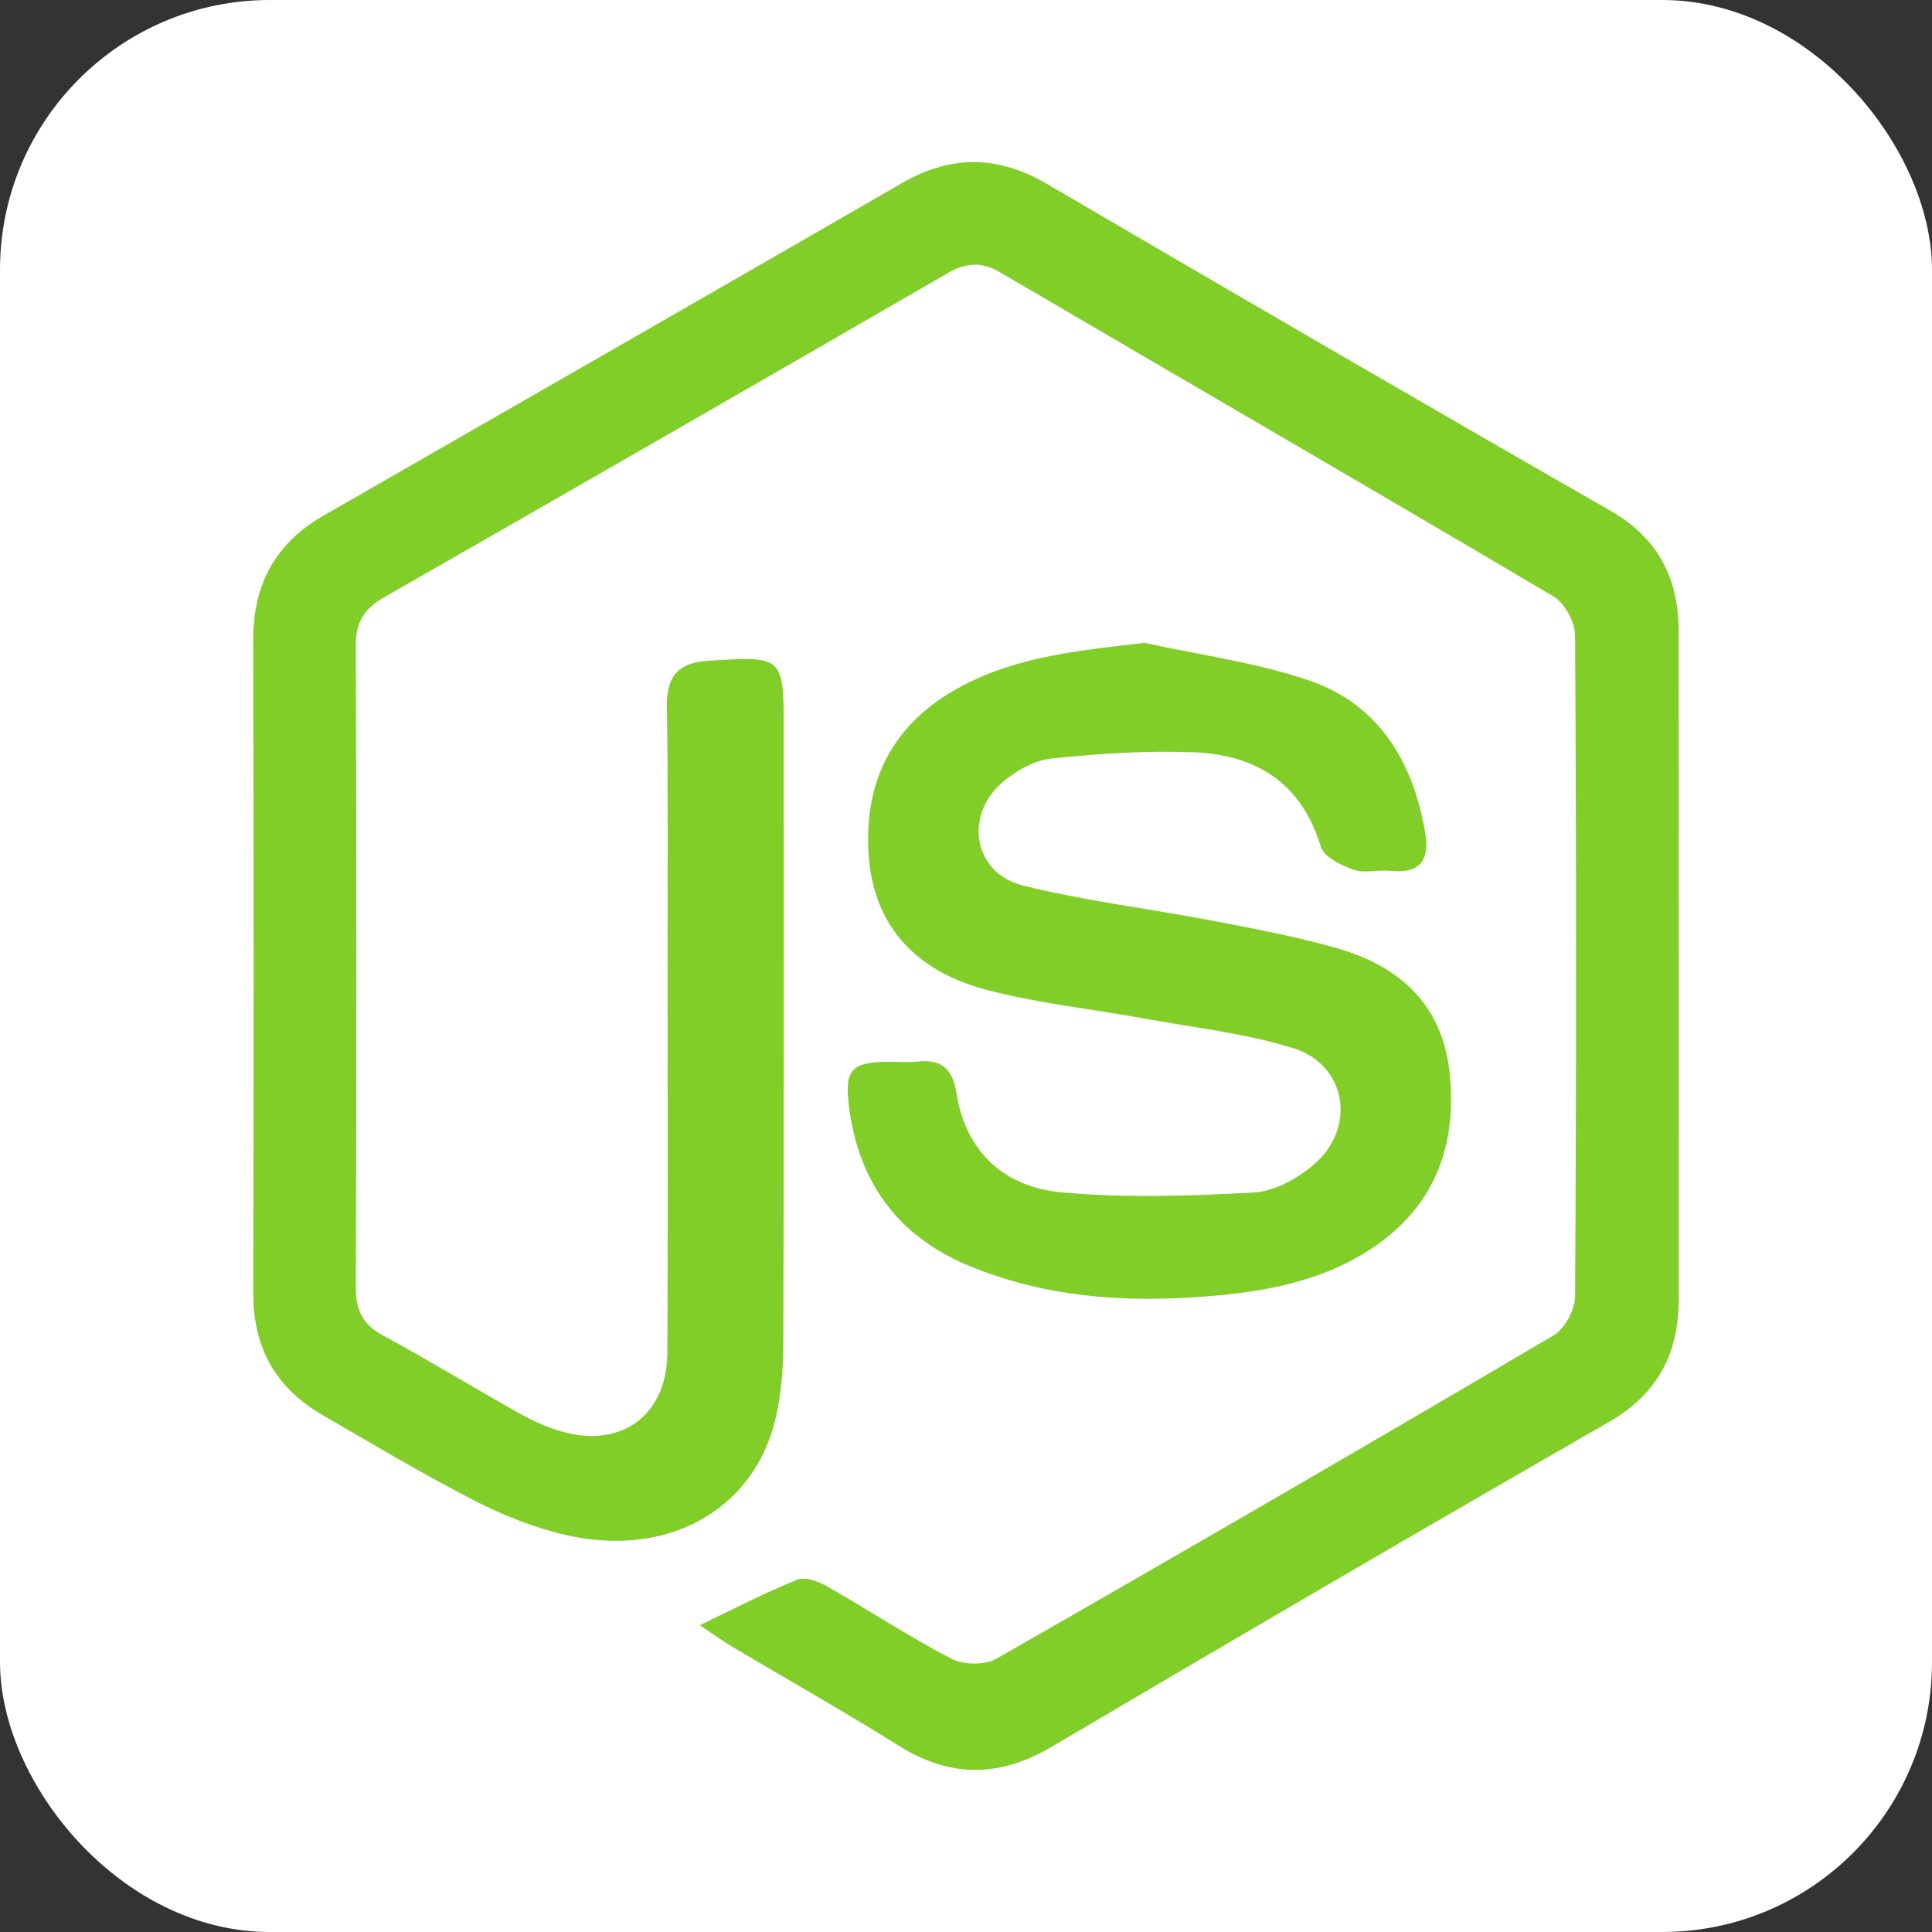 <?xml version="1.0" encoding="UTF-8"?>
<svg id="Lager_1" xmlns="http://www.w3.org/2000/svg" viewBox="0 0 1031.21 1031.21"><rect x="0" y="0" width="1031.21" height="1031.21" fill="#333333" stroke="none"/>
  <defs>
    <style>
      .cls-1 {
        fill: #fff;
      }

      .cls-2 {
        fill: #81ce29;
      }
    </style>
  </defs>
  <rect class="cls-1" width="1031.21" height="1031.21" rx="144.02" ry="144.02"/>
  <path class="cls-2" d="M373.51,867.43c18.91-9.01,35.12-17.49,52.02-24.26,4.25-1.7,11.38.94,16.04,3.6,22.18,12.64,43.55,26.77,66.17,38.54,6.44,3.35,17.85,3.6,24.01.08,99.5-56.88,198.64-114.4,297.39-172.58,6.02-3.54,11.52-13.69,11.56-20.8.71-117.65.71-235.3,0-352.95-.04-7.1-5.6-17.21-11.63-20.78-98.13-58.06-196.8-115.2-295.17-172.86-10.02-5.87-18.22-5.31-28.05.37-100.25,57.97-200.63,115.71-301.14,173.21-10.43,5.97-14.84,13.22-14.8,25.59.41,114.09.38,228.17.02,342.26-.04,12.04,3.29,19.87,14.26,25.81,24.54,13.28,48.36,27.88,72.7,41.54,7.2,4.04,14.9,7.59,22.8,9.86,31.9,9.19,56.31-8.66,56.5-41.78.38-68.93.16-137.85.14-206.78-.01-46.35.3-92.7-.36-139.04-.22-15.9,6.58-22.76,21.78-23.74,40.55-2.61,40.56-2.74,40.57,37.78,0,108.74.15,217.48-.22,326.22-.05,14.14-1.12,28.7-4.6,42.32-12.12,47.44-57.65,72.43-110.98,60.39-17.15-3.87-34.06-10.66-49.74-18.71-27.45-14.09-53.96-30.01-80.69-45.48-24.71-14.3-36.93-35.71-36.88-64.56.19-116.46.22-232.93-.03-349.39-.06-29.47,11.92-51.4,37.44-66.05,102.99-59.14,206.06-118.17,308.9-177.56,26.22-15.14,51.16-14.8,77.32.5,99.95,58.47,200.04,116.73,300.52,174.29,25.69,14.71,36.61,36.1,36.63,64.35.1,118.84.05,237.68.06,356.52,0,29.01-11.13,50.64-37.42,65.74-99.39,57.08-198.35,114.9-297.07,173.14-28.06,16.55-54.25,16.87-81.87-.45-29.17-18.29-59.22-35.19-88.82-52.81-5.4-3.21-10.49-6.95-17.36-11.53Z"/>
  <path class="cls-2" d="M610.86,343.11c29.33,6.47,59.51,10.43,87.77,20.05,37.08,12.62,55.3,42.82,61.97,80.52,2.68,15.15-2.12,22.86-18.62,21.11-6.46-.69-13.63,1.5-19.44-.55-6.66-2.35-15.91-6.82-17.56-12.32-10.29-34.12-34.64-49.08-67.72-50.38-25.33-.99-50.92.66-76.16,3.36-9.29.99-19.36,6.73-26.55,13.13-20.18,17.94-14.57,48.1,11.31,54.58,33.26,8.33,67.59,12.36,101.35,18.82,22.1,4.23,44.31,8.42,65.94,14.54,34.28,9.7,57.33,30.63,60.77,68.25,3.45,37.78-8.17,69.14-40.27,91.14-24.73,16.95-53.1,23.16-82.32,25.95-46.03,4.41-91.44,2.18-134.75-15.97-37.9-15.88-58.65-44.96-63.53-85.56-2.26-18.8,1.5-22.88,21.01-23.06,5.35-.05,10.76.53,16.03-.11,12.76-1.54,18.49,4.63,20.37,16.54,5.05,32.05,25.78,50.47,56.16,53.26,33.98,3.12,68.52,1.93,102.69.08,10.87-.59,22.96-7.31,31.63-14.62,23.24-19.59,18.04-53.42-10.59-62.38-25.82-8.08-53.27-11-80.05-15.91-27.96-5.13-56.48-8.06-83.87-15.29-36.46-9.63-60.36-33-62.83-72.69-2.48-39.93,13.76-70.26,49.55-89.3,30.33-16.13,63.28-19.15,97.73-23.18Z"/>
</svg>